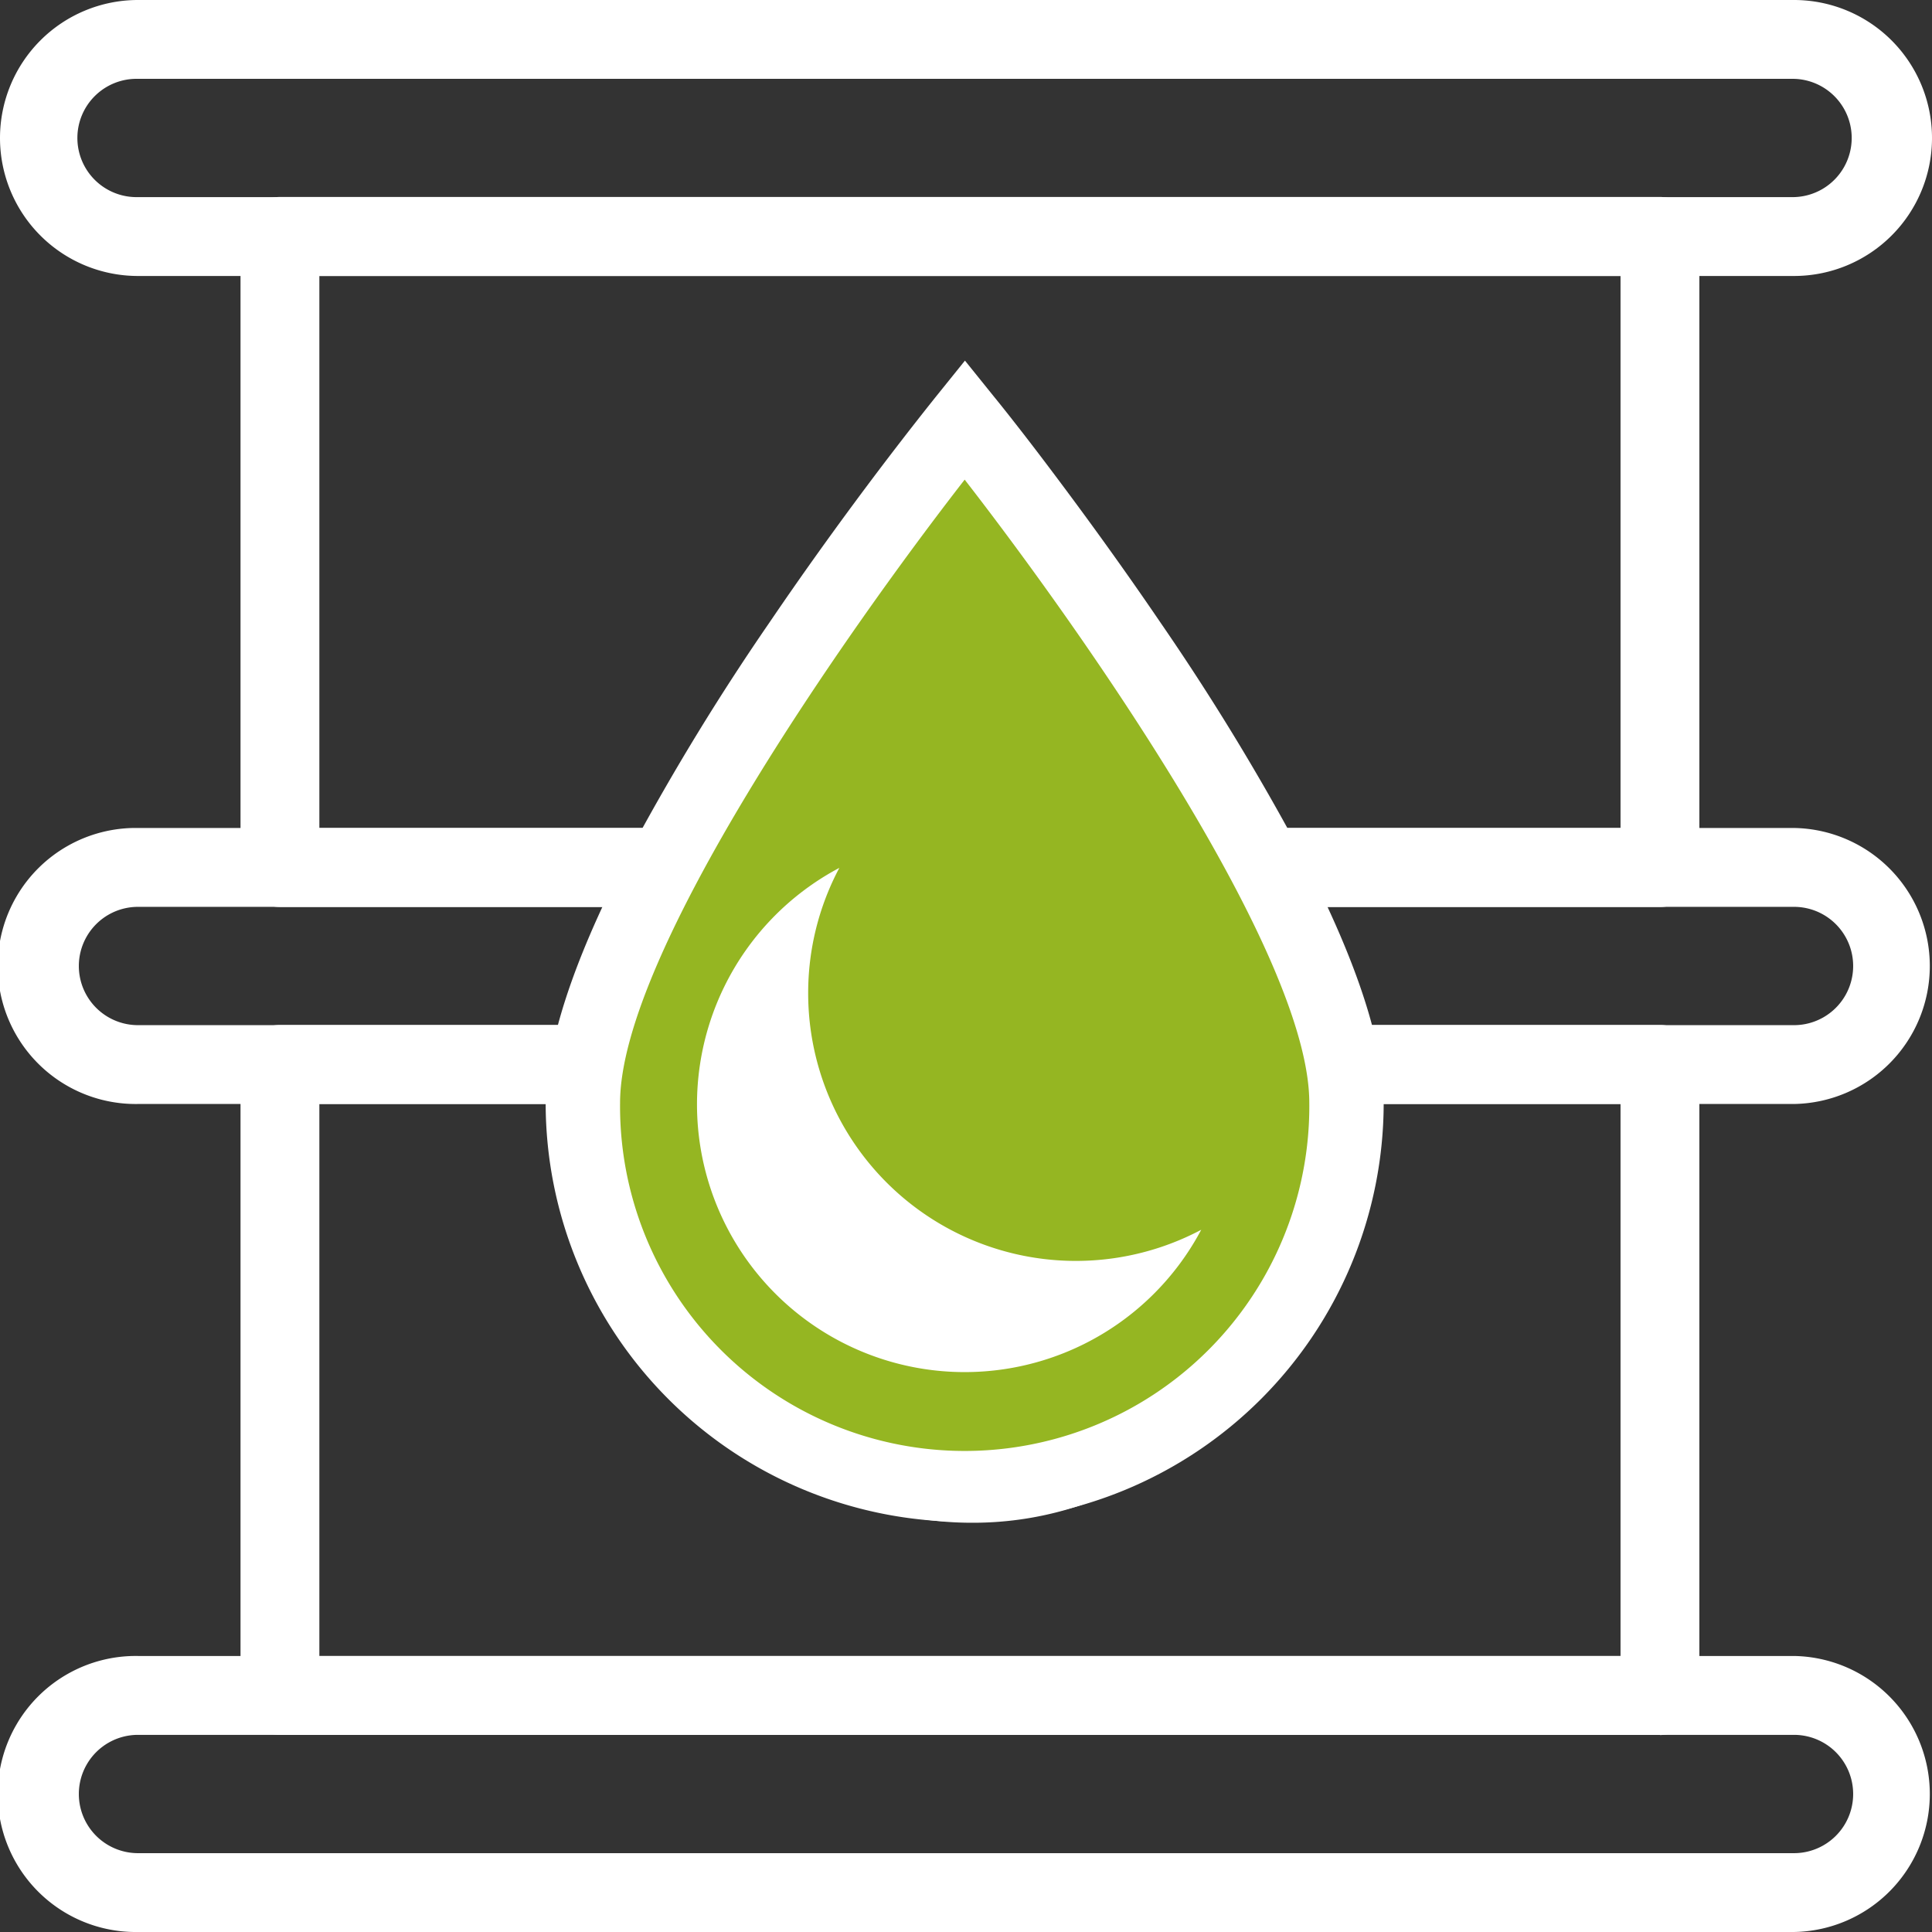 <svg id="Camada_1" data-name="Camada 1" xmlns="http://www.w3.org/2000/svg" xmlns:xlink="http://www.w3.org/1999/xlink" viewBox="0 0 53.666 53.666"><rect x="0" y="0" width="53.666" height="53.666" fill="#333333" stroke="none"/><defs><style>.cls-1{fill:none;}.cls-2{clip-path:url(#clip-path);}.cls-3{fill:#fff;}.cls-4{fill:#95b622;}</style><clipPath id="clip-path" transform="translate(-271.167 -393.667)"><rect class="cls-1" x="271.167" y="393.667" width="53.666" height="53.666"/></clipPath></defs><g class="cls-2"><path class="cls-3" d="M275,441.857a1.643,1.643,0,1,0,0,3.286h46a1.643,1.643,0,0,0,0-3.286Zm46,5.476H275a3.834,3.834,0,1,1,0-7.667h46a3.834,3.834,0,0,1,0,7.667" transform="translate(-271.167 -393.667)"/><path class="cls-3" d="M280.038,439.667h36.143V424.333H306.5c.656,2.486.7,4.364.158,5.713,0,.007-.008.021-.014.034a6.16,6.16,0,0,1-3.434,3.166,12.789,12.789,0,0,1-5,.944c-3.121,0-7.24-1.069-8.582-4.084-.585-1.314-.59-3.211-.011-5.773h-9.579Zm37.238,2.19H278.943a1.1,1.1,0,0,1-1.095-1.1V423.238a1.1,1.1,0,0,1,1.095-1.1h12.082a1.095,1.095,0,0,1,1.055,1.39c-.951,3.4-.77,4.966-.451,5.682.73,1.64,3.436,2.785,6.581,2.785s5.717-1.106,6.409-2.754l.01-.027c.3-.743.437-2.327-.634-5.644a1.1,1.1,0,0,1,1.041-1.432h12.24a1.1,1.1,0,0,1,1.095,1.1v17.524a1.1,1.1,0,0,1-1.095,1.1" transform="translate(-271.167 -393.667)"/><path class="cls-3" d="M303.517,416.667h12.664V401.333H280.038v15.334H292.23c2.026-4.793,4.37-9.03,4.394-9.074a1.1,1.1,0,0,1,1.885-.052c.1.158,2.447,3.906,4.671,8.43.113.231.226.463.337.7m13.759,2.19H302.824a1.093,1.093,0,0,1-.991-.631c-.2-.428-.409-.861-.62-1.289-1.305-2.655-2.678-5.076-3.572-6.593-.918,1.769-2.387,4.721-3.668,7.835a1.094,1.094,0,0,1-1.013.678H278.943a1.1,1.1,0,0,1-1.095-1.1V400.238a1.1,1.1,0,0,1,1.095-1.1h38.333a1.1,1.1,0,0,1,1.095,1.1v17.524a1.1,1.1,0,0,1-1.095,1.1" transform="translate(-271.167 -393.667)"/><path class="cls-3" d="M305.824,422.143H321a1.643,1.643,0,0,0,0-3.286H304.522c.511,1.168.945,2.267,1.3,3.286M321,424.333H305.037a1.1,1.1,0,0,1-1.042-.758,47.061,47.061,0,0,0-2.162-5.349,1.1,1.1,0,0,1,.991-1.56H321a3.834,3.834,0,0,1,0,7.667" transform="translate(-271.167 -393.667)"/><path class="cls-3" d="M275,418.857a1.643,1.643,0,1,0,0,3.286h15.2q.465-1.527,1.141-3.286Zm16.024,5.476H275a3.834,3.834,0,1,1,0-7.667H292.96a1.1,1.1,0,0,1,1.013,1.513,48.871,48.871,0,0,0-1.892,5.354,1.1,1.1,0,0,1-1.056.8" transform="translate(-271.167 -393.667)"/><path class="cls-3" d="M275,395.857a1.643,1.643,0,1,0,0,3.285h46a1.643,1.643,0,0,0,0-3.285Zm46,5.476H275a3.833,3.833,0,1,1,0-7.666h46a3.833,3.833,0,0,1,0,7.666" transform="translate(-271.167 -393.667)"/><path class="cls-3" d="M296.348,408.29l-6.218,12.435v6.84l1.244,4.974s4.352,1.865,5.6,1.865,4.974-.622,5.6-1.243,2.487-4.353,3.73-4.353,0-5.6,0-6.217a57.085,57.085,0,0,0-1.865-5.6c-.622-1.866-3.731-8.7-4.352-8.7a14.094,14.094,0,0,1-2.487-.622Z" transform="translate(-271.167 -393.667)"/><path class="cls-3" d="M298.176,409.134c-8.517,11.716-7.045,18.036-5.971,20.263a6.522,6.522,0,0,0,5.871,3.763h.1a6.507,6.507,0,0,0,5.946-3.711c1.1-2.224,2.609-8.547-5.95-20.316m0,26.831h-.147a9.394,9.394,0,0,1-8.353-5.348c-1.671-3.461-2.934-11.271,7.385-24.677a1.4,1.4,0,0,1,2.222,0c10.37,13.469,9.06,21.288,7.356,24.75a9.378,9.378,0,0,1-8.463,5.276" transform="translate(-271.167 -393.667)"/><path class="cls-4" d="M297.78,405.475l-2.644,3.878-2.82,4.406-3.348,5.111-1.587,4.054.177,4.053,2.115,4.054,4.406,3.173s3.525.528,3.877.528a42.037,42.037,0,0,0,4.583-.881,40.8,40.8,0,0,0,4.23-3.525c.176-.352,2.115-5.287,1.762-5.992s-.176-3.525-.7-4.23-4.935-7.4-4.935-7.4l-3.877-5.992Z" transform="translate(-271.167 -393.667)"/><path class="cls-3" d="M307.536,424.3a9.573,9.573,0,1,1-19.145,0c0-4.13,6.3-13.1,9.572-17.31,3.27,4.211,9.572,13.18,9.573,17.31m-21.212,0a11.639,11.639,0,1,0,23.278,0c0-1.913-1-4.481-2.4-7.128a67.169,67.169,0,0,0-3.8-6.212c-1.108-1.629-2.172-3.083-3-4.183-.9-1.2-1.53-1.977-1.631-2.1l-.8-.993-.8.993c-.1.126-.727.905-1.631,2.1-.83,1.1-1.894,2.553-3,4.183a67.285,67.285,0,0,0-3.8,6.211c-1.4,2.648-2.4,5.216-2.4,7.129" transform="translate(-271.167 -393.667)"/><path class="cls-3" d="M293.616,421.256a7.4,7.4,0,0,1,.866-3.482,7.436,7.436,0,1,0,10.052,10.053,7.437,7.437,0,0,1-10.918-6.571" transform="translate(-271.167 -393.667)"/></g></svg>